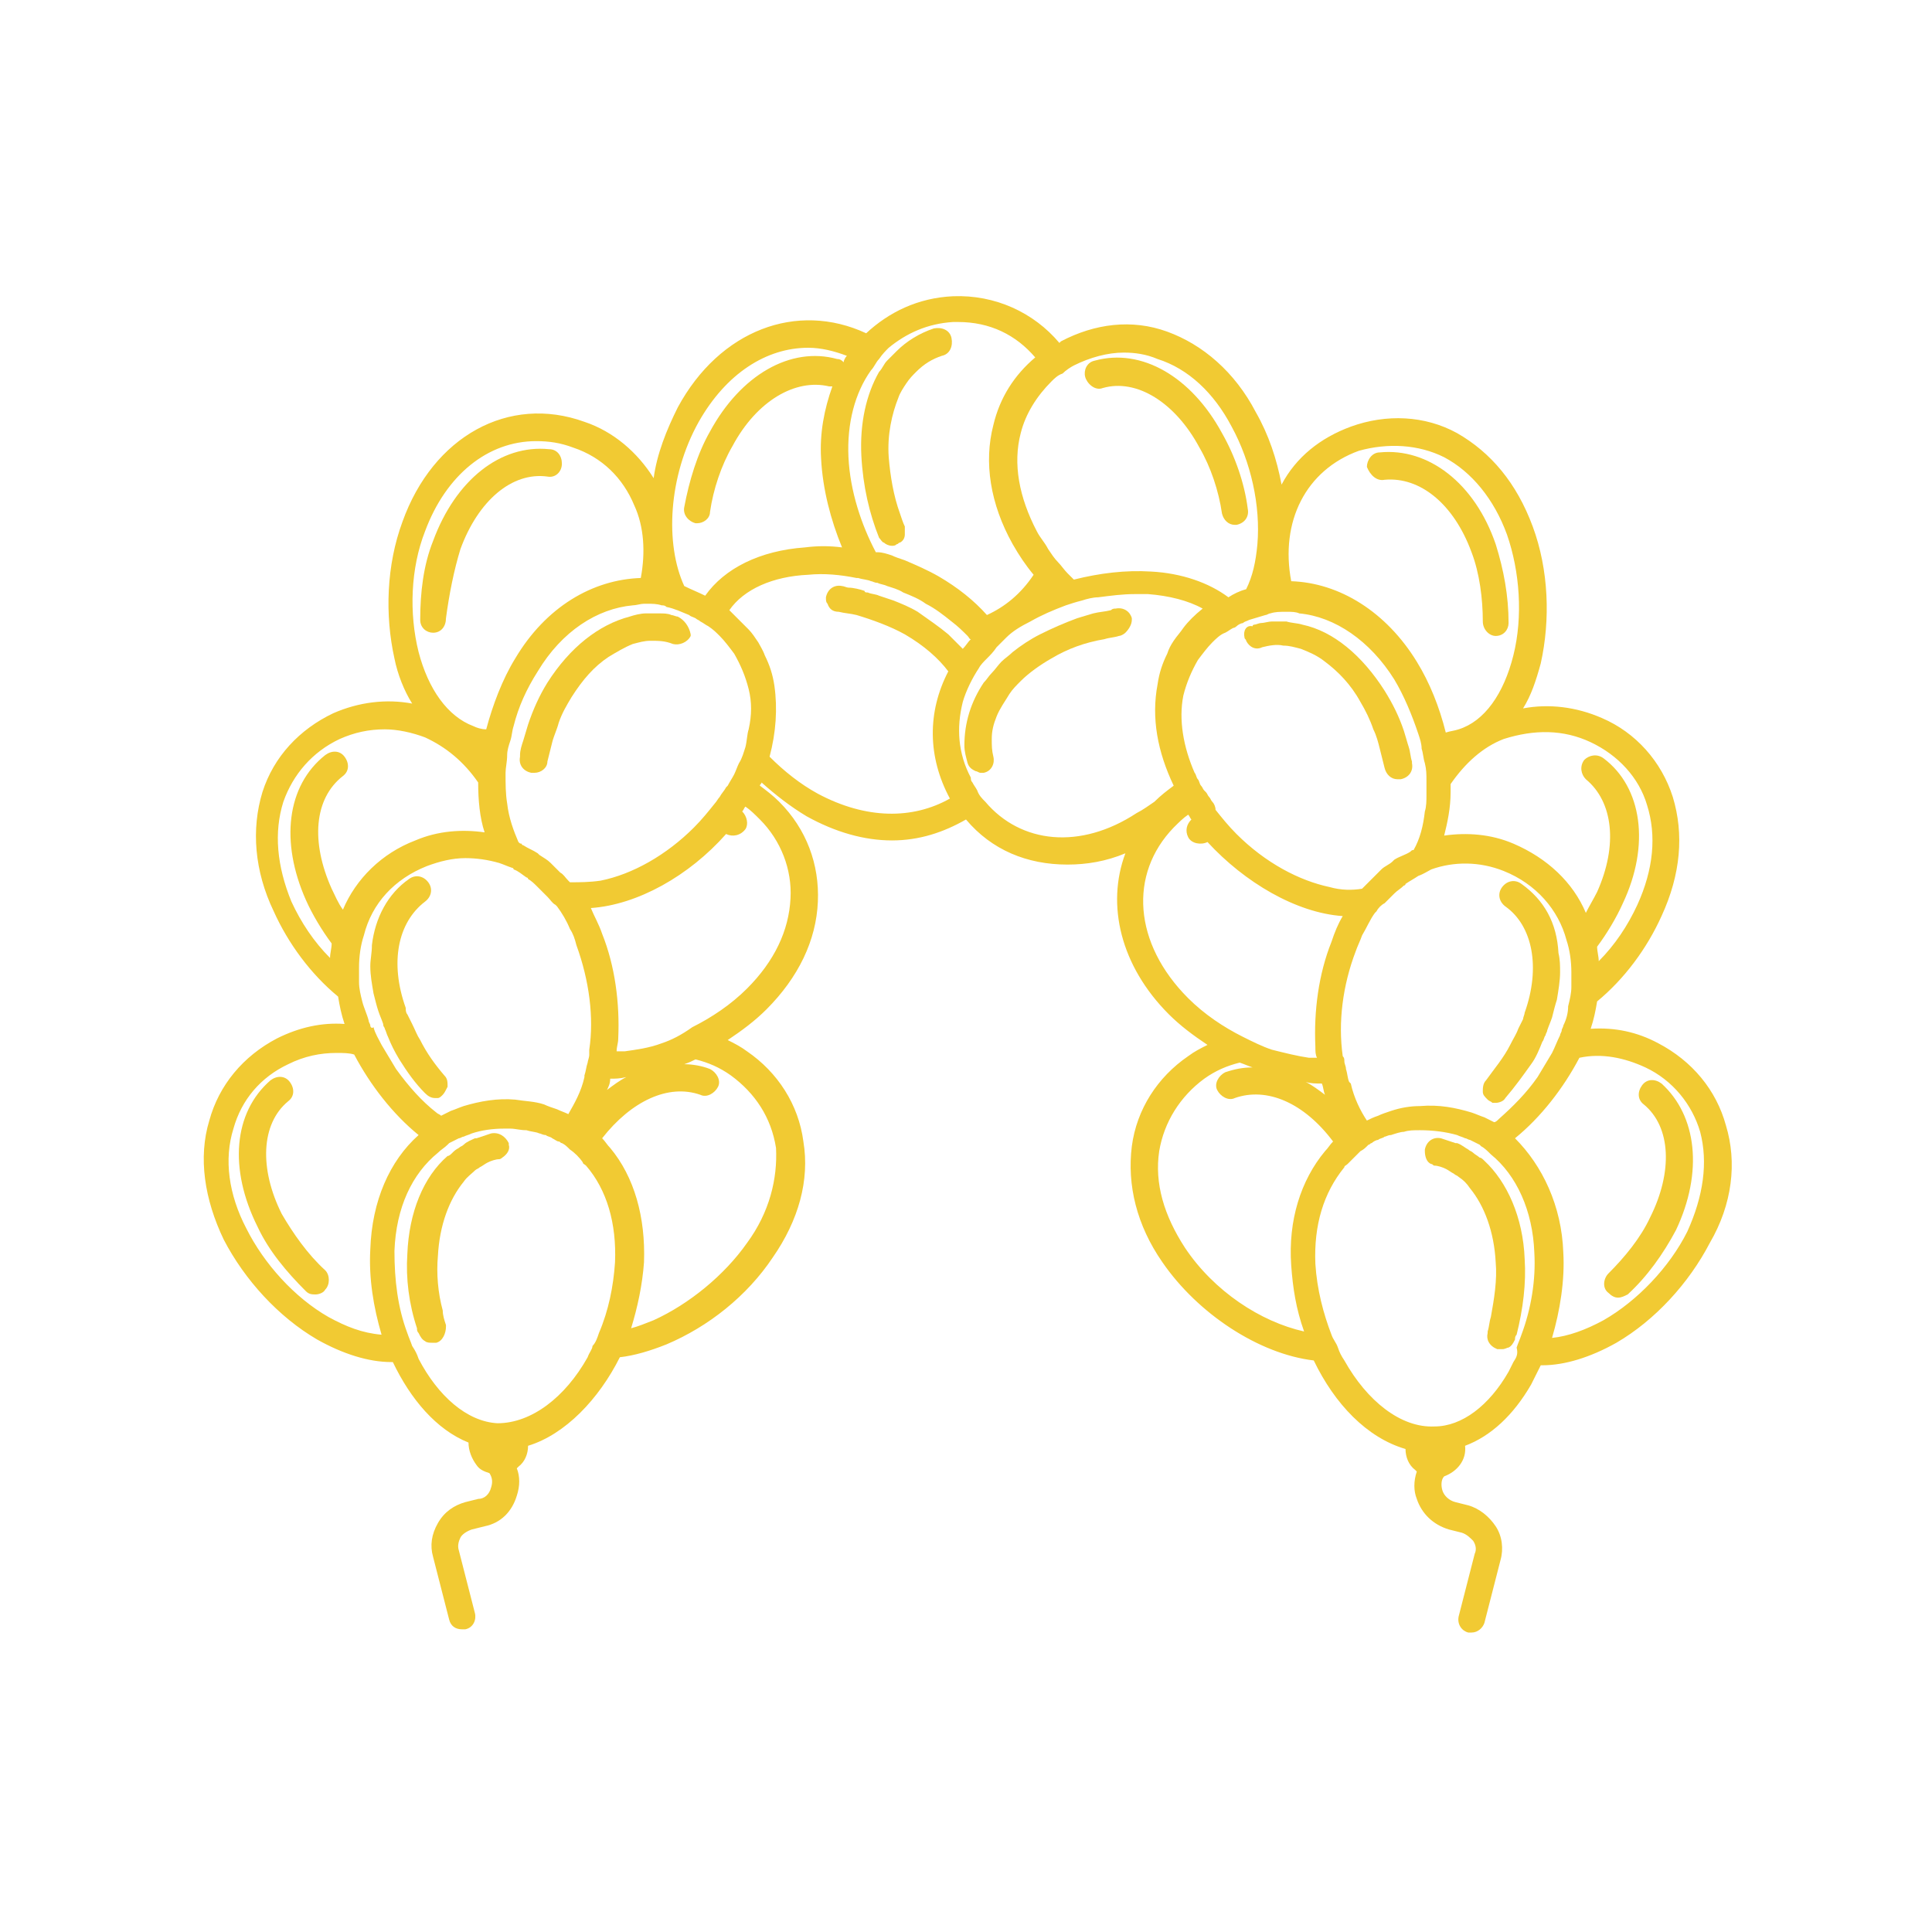 <?xml version="1.0" encoding="UTF-8"?>
<!-- Generator: Adobe Illustrator 19.0.0, SVG Export Plug-In . SVG Version: 6.00 Build 0)  -->
<svg xmlns="http://www.w3.org/2000/svg" xmlns:xlink="http://www.w3.org/1999/xlink" version="1.1" id="Layer_1" x="0px" y="0px" viewBox="0 0 120 120" style="enable-background:new 0 0 120 120;" xml:space="preserve">
<style type="text/css">
	.st0{fill:#F1CA33;}
</style>
<g id="XMLID_1356_">
	<path id="XMLID_6525_" class="st0" d="M17.5,75.4c-1.4-2.8-1.3-5.6,0.4-7c0.4-0.3,0.4-0.8,0.1-1.2c-0.3-0.4-0.8-0.4-1.2-0.1   c-2.3,2-2.6,5.5-0.8,9.1c0.7,1.5,1.8,2.8,3,4c0.2,0.2,0.4,0.2,0.6,0.2c0.2,0,0.5-0.1,0.6-0.3c0.3-0.3,0.3-0.9,0-1.2   C19.1,77.9,18.2,76.6,17.5,75.4z"></path>
	<path id="XMLID_6526_" class="st0" d="M54.6,33.4c0.1,0.1,0.2,0.3,0.3,0.3c0.1,0.1,0.3,0.2,0.5,0.2c0.1,0,0.2,0,0.3-0.1   c0.1,0,0.1-0.1,0.2-0.1c0.2-0.1,0.3-0.3,0.3-0.5c0-0.2,0-0.3,0-0.5c-0.1-0.2-0.2-0.5-0.3-0.8c-0.4-1.1-0.6-2.3-0.7-3.5   c-0.1-1.4,0.2-2.7,0.6-3.7c0.1-0.3,0.3-0.6,0.5-0.9c0.2-0.3,0.4-0.5,0.6-0.7c0.5-0.5,1-0.8,1.6-1c0.5-0.1,0.7-0.6,0.6-1.1   c-0.1-0.5-0.6-0.7-1.1-0.6c-0.9,0.3-1.7,0.8-2.3,1.4c-0.2,0.2-0.4,0.4-0.6,0.6c-0.2,0.2-0.3,0.5-0.5,0.7c-0.8,1.4-1.2,3.2-1.1,5.2   C53.6,30.2,54,31.9,54.6,33.4z"></path>
	<path id="XMLID_6527_" class="st0" d="M28.6,34.1c1.1-3,3.2-4.8,5.4-4.5c0.5,0.1,0.9-0.3,0.9-0.8s-0.3-0.9-0.8-0.9   c-3-0.3-5.8,1.9-7.2,5.7c-0.6,1.5-0.8,3.2-0.8,4.9c0,0.5,0.4,0.8,0.8,0.8c0,0,0,0,0,0c0.5,0,0.8-0.4,0.8-0.9   C27.9,36.9,28.2,35.4,28.6,34.1z"></path>
	<path id="XMLID_6528_" class="st0" d="M42.1,38.3c-0.1,0-0.3-0.1-0.4-0.1c-0.2-0.1-0.5-0.1-0.7-0.1c-0.3,0-0.6,0-0.9,0   c-0.3,0-0.7,0.1-1,0.2c-1.9,0.5-3.7,1.9-5.1,4.1c-0.5,0.8-0.9,1.7-1.2,2.6c-0.1,0.3-0.2,0.7-0.3,1c-0.1,0.3-0.2,0.6-0.2,0.9   c0,0,0,0.1,0,0.1c-0.1,0.5,0.2,0.9,0.7,1c0.1,0,0.1,0,0.2,0c0.4,0,0.8-0.3,0.8-0.7c0.1-0.4,0.2-0.8,0.3-1.2   c0.1-0.4,0.3-0.8,0.4-1.2c0.2-0.6,0.5-1.1,0.8-1.6c0,0,0,0,0,0c0.7-1.1,1.4-1.9,2.3-2.5c0.5-0.3,1-0.6,1.5-0.8   c0.4-0.1,0.7-0.2,1.1-0.2c0.5,0,0.9,0,1.4,0.2c0.4,0.1,0.9-0.1,1.1-0.5c0,0,0,0,0-0.1C42.8,38.9,42.5,38.5,42.1,38.3z"></path>
	<path id="XMLID_6529_" class="st0" d="M23.9,63.9c0.1,0.2,0.1,0.3,0.2,0.5c0.2,0.5,0.4,0.9,0.7,1.4c0.5,0.8,1,1.5,1.6,2.1   c0.2,0.2,0.4,0.3,0.6,0.3c0.1,0,0.2,0,0.2,0c0.1,0,0.2-0.1,0.3-0.2c0.1-0.1,0.2-0.3,0.3-0.5c0-0.3,0-0.5-0.2-0.7   c-0.6-0.7-1.1-1.4-1.5-2.2c-0.2-0.3-0.3-0.6-0.5-1c-0.1-0.2-0.2-0.4-0.3-0.6c-0.1-0.1-0.1-0.3-0.1-0.4c-1-2.8-0.5-5.3,1.2-6.6   c0.4-0.3,0.5-0.8,0.2-1.2c-0.3-0.4-0.8-0.5-1.2-0.2c-1.3,0.9-2.1,2.4-2.3,4.1C23.1,59.2,23,59.6,23,60c0,0.6,0.1,1.1,0.2,1.7   c0.1,0.4,0.2,0.8,0.3,1.1c0.1,0.3,0.2,0.5,0.3,0.8C23.8,63.8,23.9,63.8,23.9,63.9z"></path>
	<path id="XMLID_6530_" class="st0" d="M30.5,70.4c-0.3,0.1-0.6,0.2-0.9,0.3c0,0-0.1,0-0.1,0c-0.2,0.1-0.5,0.2-0.7,0.4   c-0.1,0.1-0.2,0.1-0.3,0.2c-0.2,0.1-0.3,0.2-0.4,0.3c-0.1,0.1-0.2,0.2-0.3,0.2c-1.5,1.3-2.4,3.5-2.5,6.1c-0.1,1.5,0.1,3.1,0.6,4.6   c0,0.1,0,0.2,0.1,0.3c0.1,0.2,0.2,0.4,0.4,0.5c0.1,0.1,0.3,0.1,0.4,0.1c0.1,0,0.2,0,0.3,0c0.4-0.1,0.6-0.6,0.6-1c0,0,0-0.1,0-0.1   c-0.1-0.3-0.2-0.6-0.2-0.9c-0.3-1.1-0.4-2.3-0.3-3.4c0.1-1.9,0.7-3.5,1.6-4.6c0.2-0.3,0.5-0.5,0.7-0.7c0.1-0.1,0.2-0.1,0.3-0.2   c0.2-0.1,0.3-0.2,0.5-0.3c0.2-0.1,0.5-0.2,0.7-0.2c0.1,0,0.2-0.1,0.2-0.1c0.3-0.2,0.5-0.5,0.4-0.8c0,0,0,0,0-0.1   C31.4,70.6,31,70.3,30.5,70.4z"></path>
	<path id="XMLID_6533_" class="st0" d="M107.2,69.9c-0.6-2.2-2.1-4-4.2-5.1c-1.3-0.7-2.7-1-4.2-0.9c0.2-0.6,0.3-1.1,0.4-1.7   c1.7-1.4,3.1-3.3,4-5.3c1.2-2.6,1.4-5.1,0.7-7.4c-0.7-2.2-2.3-4-4.4-4.9c-1.6-0.7-3.3-0.9-4.9-0.6c0.5-0.8,0.8-1.7,1.1-2.8   c0.6-2.7,0.5-5.8-0.5-8.5c-1-2.7-2.6-4.6-4.7-5.8c-2-1.1-4.4-1.2-6.6-0.4c-1.9,0.7-3.4,1.9-4.3,3.6c-0.3-1.6-0.8-3.1-1.6-4.5   c-1.3-2.5-3.3-4.2-5.5-5c-2.2-0.8-4.5-0.5-6.6,0.6c0,0-0.1,0.1-0.1,0.1c-1.6-1.9-4-3-6.6-2.9c-2.2,0.1-4,1-5.4,2.3   c-4.3-2-9.1-0.2-11.7,4.6c-0.7,1.4-1.3,2.9-1.5,4.4c-1-1.6-2.5-2.9-4.3-3.5c-4.7-1.7-9.4,0.9-11.3,6.2c-1,2.7-1.1,5.8-0.5,8.5   c0.2,1,0.6,2,1.1,2.8c-1.6-0.3-3.3-0.1-4.9,0.6c-2.1,1-3.7,2.7-4.4,4.9c-0.7,2.3-0.5,4.9,0.7,7.4c0.9,2,2.3,3.9,4,5.3   c0.1,0.6,0.2,1.1,0.4,1.7c-1.4-0.1-2.8,0.2-4.2,0.9c-2.1,1.1-3.6,2.9-4.2,5.1c-0.7,2.3-0.3,4.9,0.9,7.4c1.3,2.5,3.4,4.8,5.8,6.2   c1.6,0.9,3.2,1.4,4.6,1.4c0,0,0.1,0,0.1,0c1.1,2.3,2.7,4.2,4.7,5l0,0c0,0.5,0.2,1,0.5,1.4c0.2,0.3,0.5,0.4,0.8,0.5   c0.2,0.3,0.2,0.6,0.1,0.9c-0.1,0.4-0.4,0.7-0.8,0.7l-0.8,0.2c-0.7,0.2-1.3,0.6-1.7,1.3s-0.5,1.4-0.3,2.1l1,3.9   c0.1,0.4,0.4,0.6,0.8,0.6c0.1,0,0.1,0,0.2,0c0.5-0.1,0.7-0.6,0.6-1l-1-3.9c-0.1-0.3,0-0.6,0.1-0.8s0.4-0.4,0.7-0.5l0.8-0.2   c1-0.2,1.7-0.9,2-1.9c0.2-0.6,0.2-1.2,0-1.7c0,0,0.1-0.1,0.1-0.1c0.4-0.3,0.6-0.8,0.6-1.3l0,0c2.3-0.7,4.4-2.9,5.7-5.5   c0.9-0.1,1.9-0.4,2.9-0.8c2.6-1.1,5-3,6.6-5.4c1.6-2.3,2.3-4.8,1.9-7.2c-0.3-2.3-1.6-4.3-3.5-5.6c-0.4-0.3-0.8-0.5-1.2-0.7   c0.9-0.6,1.7-1.2,2.4-1.9c2-2,3.1-4.3,3.2-6.7c0.1-2.3-0.7-4.5-2.4-6.2c-0.4-0.4-0.8-0.7-1.2-1c0-0.1,0.1-0.1,0.1-0.2   c0.9,0.8,1.8,1.5,2.8,2.1c1.8,1,3.6,1.5,5.3,1.5c1.7,0,3.2-0.5,4.6-1.3c1.6,1.9,3.8,2.8,6.3,2.8c1.2,0,2.4-0.2,3.6-0.7   c-1.2,3.2-0.3,7,2.7,10c0.7,0.7,1.5,1.3,2.4,1.9c-0.4,0.2-0.8,0.4-1.2,0.7c-1.9,1.3-3.2,3.3-3.5,5.6c-0.3,2.4,0.3,4.9,1.9,7.2   c2.2,3.2,6,5.7,9.4,6.1c1.3,2.7,3.3,4.8,5.7,5.5l0,0c0,0.5,0.2,1,0.6,1.3c0,0,0.1,0.1,0.1,0.1c-0.2,0.6-0.2,1.2,0,1.7   c0.3,0.9,1,1.6,2,1.9l0.8,0.2c0.3,0.1,0.5,0.3,0.7,0.5c0.2,0.3,0.2,0.6,0.1,0.8l-1,3.9c-0.1,0.5,0.2,0.9,0.6,1c0.1,0,0.1,0,0.2,0   c0.4,0,0.7-0.3,0.8-0.6l1-3.9c0.2-0.7,0.1-1.5-0.3-2.1c-0.4-0.6-1-1.1-1.7-1.3l-0.8-0.2c-0.4-0.1-0.7-0.4-0.8-0.7   c-0.1-0.3-0.1-0.7,0.1-0.9c0.8-0.3,1.4-1,1.3-1.9l0,0c1.6-0.6,3-1.9,4.1-3.8c0.2-0.4,0.4-0.8,0.6-1.2c0,0,0.1,0,0.1,0   c1.4,0,3-0.5,4.6-1.4c2.4-1.4,4.5-3.7,5.8-6.2C107.6,74.8,107.9,72.2,107.2,69.9z M99.6,82c-1.1,0.6-2.2,1-3.2,1.1   c0.5-1.7,0.8-3.6,0.7-5.3c-0.1-2.9-1.3-5.4-3-7.1c1.6-1.3,3-3.1,4-5c1.4-0.3,2.8,0,4.1,0.6c1.7,0.8,2.9,2.3,3.4,4   c0.5,1.9,0.2,4-0.8,6.2C103.7,78.7,101.7,80.8,99.6,82z M94,84.6c-0.1,0.2-0.2,0.4-0.3,0.6c-1.2,2.1-2.9,3.4-4.6,3.4l0,0   c-2.1,0.1-4.2-1.6-5.6-4.1c-0.2-0.3-0.3-0.5-0.4-0.8c-0.1-0.3-0.3-0.5-0.4-0.8c-0.5-1.3-0.9-2.8-1-4.4c-0.1-2.4,0.5-4.4,1.8-6   c0-0.1,0.1-0.1,0.2-0.2c0.3-0.3,0.5-0.5,0.8-0.8c0.2-0.1,0.3-0.2,0.5-0.4c0.1,0,0.1-0.1,0.2-0.1c0.1-0.1,0.3-0.2,0.4-0.2   c0.1-0.1,0.3-0.1,0.4-0.2c0.1,0,0.2-0.1,0.4-0.1c0.3-0.1,0.6-0.2,0.8-0.2c0.3-0.1,0.6-0.1,1-0.1c0.8,0,1.6,0.1,2.3,0.3   c0.2,0.1,0.3,0.1,0.5,0.2c0.1,0,0.2,0.1,0.3,0.1c0.2,0.1,0.4,0.2,0.6,0.3c0,0,0.1,0.1,0.1,0.1c0.2,0.1,0.4,0.3,0.6,0.5   c1.6,1.3,2.6,3.5,2.7,6.1c0.1,1.7-0.2,3.5-0.8,5.1c-0.1,0.3-0.2,0.5-0.3,0.8C94.3,84.1,94.2,84.3,94,84.6z M73.6,77.5   c-1.3-2-1.9-4-1.6-6c0.3-1.8,1.3-3.4,2.8-4.5c0.7-0.5,1.4-0.8,2.2-1c0.3,0.1,0.5,0.2,0.8,0.3c-0.6,0-1.1,0.1-1.7,0.3   c-0.4,0.2-0.7,0.7-0.5,1.1c0.2,0.4,0.7,0.7,1.1,0.5c2-0.7,4.3,0.3,6.1,2.7c-0.2,0.2-0.3,0.4-0.5,0.6c-1.5,1.8-2.3,4.3-2.1,7.1   c0.1,1.4,0.3,2.7,0.8,4.1C78.3,82.1,75.4,80.2,73.6,77.5z M61.2,49.8c-0.2-0.2-0.4-0.4-0.5-0.7c-0.1-0.2-0.2-0.3-0.3-0.5   c-0.1-0.1-0.1-0.2-0.1-0.3c-0.8-1.5-0.9-3.1-0.5-4.7c0.2-0.7,0.6-1.5,1-2.1c0.1-0.2,0.3-0.4,0.5-0.6c0.2-0.2,0.4-0.4,0.6-0.7   c0.2-0.2,0.4-0.4,0.6-0.6c0.4-0.4,0.9-0.7,1.5-1c0.7-0.4,1.4-0.7,2.2-1c0.3-0.1,0.6-0.2,1-0.3c0.3-0.1,0.7-0.2,1-0.2   c0.8-0.1,1.5-0.2,2.3-0.2c0.3,0,0.5,0,0.8,0c1.3,0.1,2.5,0.4,3.4,0.9c-0.5,0.4-0.9,0.8-1.2,1.2c-0.2,0.3-0.4,0.5-0.6,0.8   c-0.2,0.3-0.3,0.5-0.4,0.8c-0.3,0.6-0.5,1.2-0.6,1.9c-0.4,2.1,0,4.2,1,6.3c-0.4,0.3-0.8,0.6-1.2,1c-0.3,0.2-0.7,0.5-1.1,0.7   C67.1,52.8,63.4,52.4,61.2,49.8z M50.8,49.3c-1.1-0.6-2.1-1.4-3-2.3c0.4-1.5,0.5-3,0.3-4.4c-0.1-0.7-0.3-1.3-0.6-1.9   c-0.1-0.3-0.3-0.6-0.4-0.8c-0.2-0.3-0.4-0.6-0.6-0.8c-0.4-0.4-0.8-0.8-1.2-1.2c0.9-1.3,2.7-2.1,4.9-2.2c1-0.1,2,0,3,0.2   c0,0,0.1,0,0.1,0c0.3,0.1,0.6,0.1,0.8,0.2c0.1,0,0.2,0.1,0.4,0.1c0.2,0.1,0.4,0.1,0.6,0.2c0.3,0.1,0.7,0.2,1,0.4   c0.5,0.2,1,0.4,1.4,0.7c0.6,0.3,1.1,0.7,1.6,1.1c0.4,0.3,0.7,0.6,1,0.9c0.1,0.1,0.1,0.2,0.2,0.2c-0.2,0.2-0.3,0.4-0.5,0.6   c-0.3-0.3-0.6-0.6-0.9-0.9c-0.6-0.5-1.2-0.9-1.9-1.4c-0.5-0.3-1-0.5-1.5-0.7c-0.3-0.1-0.6-0.2-0.9-0.3c-0.2-0.1-0.5-0.1-0.7-0.2   c-0.1,0-0.2,0-0.2-0.1c-0.3-0.1-0.7-0.2-1-0.2c-0.1,0-0.3-0.1-0.4-0.1c-0.5-0.1-0.9,0.2-1,0.7c0,0.2,0,0.3,0.1,0.4   c0.1,0.3,0.3,0.5,0.7,0.5c0,0,0,0,0,0c0.4,0.1,0.7,0.1,1.1,0.2c1,0.3,2.1,0.7,3,1.2c1.2,0.7,2.1,1.5,2.7,2.3   c-1.3,2.5-1.3,5.3,0.1,7.9c0,0,0,0,0,0C56.7,50.9,53.8,50.9,50.8,49.3z M45.9,47.4c-0.1,0.2-0.2,0.5-0.3,0.7   c-0.1,0.2-0.3,0.5-0.4,0.7c0,0-0.1,0.1-0.1,0.1c-0.1,0.2-0.3,0.4-0.4,0.6c-0.1,0.1-0.2,0.3-0.3,0.4c-0.4,0.5-0.8,1-1.3,1.5   c-1.7,1.7-3.8,2.9-5.8,3.3c-0.7,0.1-1.3,0.1-1.9,0.1c0,0-0.1-0.1-0.1-0.1c-0.2-0.2-0.3-0.4-0.5-0.5c-0.2-0.2-0.4-0.4-0.6-0.6   c-0.2-0.2-0.4-0.3-0.7-0.5c0,0-0.1-0.1-0.1-0.1c-0.3-0.2-0.6-0.3-0.9-0.5c0,0-0.1,0-0.1-0.1c-0.1,0-0.1,0-0.2-0.1   c-0.3-0.7-0.6-1.5-0.7-2.4c-0.1-0.6-0.1-1.2-0.1-1.9c0-0.3,0.1-0.7,0.1-1.1c0-0.3,0.1-0.6,0.2-0.9c0.1-0.3,0.1-0.6,0.2-0.9   c0.3-1.2,0.8-2.3,1.5-3.4c1.5-2.5,3.7-3.9,5.9-4.1c0.2,0,0.5-0.1,0.7-0.1c0.1,0,0.1,0,0.2,0c0.3,0,0.6,0,0.9,0.1   c0.1,0,0.2,0,0.3,0.1c0.5,0.1,0.9,0.3,1.4,0.5c0.1,0.1,0.2,0.1,0.4,0.2c0.1,0.1,0.2,0.1,0.3,0.2c0.2,0.1,0.3,0.2,0.5,0.3   c0.3,0.2,0.5,0.4,0.7,0.6c0,0,0,0,0,0c0,0,0,0,0,0c0.3,0.3,0.6,0.7,0.9,1.1c0.4,0.7,0.7,1.4,0.9,2.2c0.2,0.8,0.2,1.6,0,2.5   c-0.1,0.3-0.1,0.7-0.2,1.1C46.2,46.7,46.1,47.1,45.9,47.4z M46.4,77.2c-1.4,2-3.6,3.8-5.8,4.8c-0.5,0.2-1,0.4-1.4,0.5   c0.4-1.3,0.7-2.7,0.8-4.1c0.1-2.8-0.6-5.3-2.1-7.1c-0.2-0.2-0.3-0.4-0.5-0.6c1.8-2.3,4.1-3.4,6.1-2.7c0.4,0.2,0.9-0.1,1.1-0.5   c0.2-0.4-0.1-0.9-0.5-1.1c-0.5-0.2-1.1-0.3-1.6-0.3c0.3-0.1,0.5-0.2,0.7-0.3c0.8,0.2,1.5,0.5,2.2,1c1.5,1.1,2.5,2.6,2.8,4.5   C48.3,73.2,47.8,75.3,46.4,77.2z M36.5,84.3c-1.4,2.5-3.5,4.1-5.6,4.1l0,0c-1.9-0.1-3.7-1.7-4.9-4c-0.1-0.3-0.2-0.5-0.4-0.8   c-0.1-0.3-0.2-0.5-0.3-0.8c-0.6-1.6-0.8-3.3-0.8-5.1c0.1-2.7,1.1-4.8,2.7-6.1c0.2-0.2,0.4-0.3,0.6-0.5c0,0,0.1-0.1,0.1-0.1   c0.2-0.1,0.4-0.2,0.6-0.3c0.1,0,0.2-0.1,0.3-0.1c0.2-0.1,0.3-0.1,0.5-0.2c0.6-0.2,1.3-0.3,2-0.3c0.1,0,0.2,0,0.4,0   c0.3,0,0.6,0.1,1,0.1c0.3,0.1,0.6,0.1,0.8,0.2c0.1,0,0.2,0.1,0.4,0.1c0.1,0.1,0.3,0.1,0.4,0.2c0.2,0.1,0.3,0.2,0.4,0.2   c0.1,0,0.1,0.1,0.2,0.1c0.2,0.1,0.3,0.2,0.5,0.4c0.3,0.2,0.6,0.5,0.8,0.8c0,0.1,0.1,0.1,0.2,0.2c1.3,1.5,1.9,3.6,1.8,6   c-0.1,1.5-0.4,3-1,4.4c-0.1,0.3-0.2,0.6-0.4,0.8C36.8,83.8,36.6,84,36.5,84.3z M20.4,81.8c-2.1-1.2-4-3.3-5.1-5.5   c-1.1-2.1-1.4-4.3-0.8-6.2c0.5-1.8,1.7-3.2,3.4-4c1-0.5,2-0.7,3-0.7c0.4,0,0.8,0,1.1,0.1c1,1.9,2.4,3.7,4,5c-1.8,1.6-2.9,4.1-3,7.1   c-0.1,1.8,0.2,3.6,0.7,5.3C22.5,82.8,21.5,82.4,20.4,81.8z M17.6,49.8c0.6-1.7,1.8-3.1,3.5-3.9c0.9-0.4,1.8-0.6,2.8-0.6   c0.8,0,1.7,0.2,2.5,0.5c1.3,0.6,2.4,1.5,3.3,2.8c0,1.1,0.1,2.2,0.4,3.1c-1.4-0.2-2.9-0.1-4.3,0.5c-2.1,0.8-3.7,2.4-4.5,4.3   c-0.3-0.4-0.5-0.9-0.7-1.3c-1.3-2.9-1.1-5.6,0.7-7c0.4-0.3,0.4-0.8,0.1-1.2c-0.3-0.4-0.8-0.4-1.2-0.1c-2.4,1.9-2.8,5.4-1.2,9   c0.4,0.9,1,1.9,1.6,2.7c0,0.3-0.1,0.6-0.1,0.9c-1-1-1.8-2.2-2.4-3.5C17.2,53.8,17,51.7,17.6,49.8z M26.4,33   c1.3-3.5,3.9-5.6,6.9-5.6c0.8,0,1.5,0.1,2.3,0.4c1.8,0.6,3.1,1.9,3.8,3.6c0.6,1.3,0.7,2.9,0.4,4.5c-3,0.1-5.9,1.8-7.8,5   c-0.8,1.3-1.4,2.9-1.8,4.4c-0.3,0-0.6-0.1-0.8-0.2c-1.6-0.6-2.8-2.3-3.4-4.6C25.4,38.1,25.5,35.3,26.4,33z M50.2,21.6   c0.8,0,1.6,0.2,2.4,0.5c-0.1,0.1-0.2,0.3-0.2,0.4c-0.1-0.1-0.2-0.2-0.4-0.2c-2.9-0.8-6,1-7.9,4.5c-0.8,1.4-1.3,3.1-1.6,4.7   c-0.1,0.5,0.3,0.9,0.7,1c0,0,0.1,0,0.1,0c0.4,0,0.8-0.3,0.8-0.7c0.2-1.4,0.7-2.9,1.4-4.1c1.5-2.8,3.9-4.2,6-3.7c0.1,0,0.1,0,0.2,0   c-0.5,1.4-0.8,2.9-0.7,4.5c0.1,1.9,0.6,3.8,1.3,5.5c-0.8-0.1-1.5-0.1-2.3,0c-2.8,0.2-5,1.3-6.2,3c-0.4-0.2-0.9-0.4-1.3-0.6   c-1.2-2.6-1-6.8,0.9-10.2C45.1,23.2,47.6,21.6,50.2,21.6z M55.2,21.6c1.1-0.9,2.4-1.5,4-1.6c0.1,0,0.2,0,0.3,0c2,0,3.6,0.8,4.8,2.2   c-1.3,1.1-2.2,2.5-2.6,4.2c-0.6,2.3-0.2,4.9,1.2,7.4c0.4,0.7,0.8,1.3,1.3,1.9c-0.8,1.2-1.8,2-2.9,2.5c-0.8-0.9-1.8-1.7-3-2.4   c-0.7-0.4-1.4-0.7-2.1-1c-0.3-0.1-0.6-0.2-0.8-0.3c-0.3-0.1-0.6-0.2-0.9-0.2c0,0-0.1,0-0.1,0c-0.9-1.7-1.6-3.8-1.7-5.9   c-0.1-2.1,0.4-4,1.4-5.4c0.2-0.2,0.3-0.5,0.5-0.7C54.8,22,55,21.8,55.2,21.6z M66.7,22.7c1-0.5,2.1-0.8,3.1-0.8   c0.7,0,1.4,0.1,2.1,0.4c1.9,0.6,3.5,2.1,4.6,4.2c1.2,2.2,1.8,4.9,1.6,7.3c-0.1,1.1-0.3,2-0.7,2.8c-0.4,0.1-0.8,0.3-1.1,0.5   c-1.2-0.9-2.9-1.5-4.8-1.6c-1.6-0.1-3.2,0.1-4.8,0.5c-0.1-0.1-0.3-0.3-0.4-0.4c-0.2-0.2-0.4-0.5-0.6-0.7c-0.2-0.2-0.4-0.5-0.6-0.8   c-0.2-0.4-0.5-0.7-0.7-1.1c-1.1-2.1-1.5-4.2-1-6.1c0.3-1.2,1-2.3,1.9-3.2c0.2-0.2,0.4-0.4,0.7-0.5C66.2,23,66.5,22.8,66.7,22.7   C66.7,22.7,66.7,22.7,66.7,22.7z M89.7,28.4c1.7,0.9,3.1,2.6,3.9,4.8c0.8,2.3,1,5.1,0.4,7.5c-0.6,2.4-1.8,4.1-3.4,4.6   c-0.3,0.1-0.5,0.1-0.8,0.2c-0.4-1.6-1-3.1-1.8-4.4c-1.9-3.1-4.8-4.9-7.8-5c-0.7-3.7,0.9-6.9,4.2-8.1C86.2,27.5,88.1,27.6,89.7,28.4   z M98.8,46.1c1.7,0.8,3,2.2,3.5,3.9c0.6,1.9,0.4,4-0.6,6.2c-0.6,1.3-1.4,2.5-2.4,3.5c0-0.3-0.1-0.6-0.1-0.9   c0.6-0.8,1.2-1.8,1.6-2.7c1.7-3.6,1.2-7.2-1.2-9c-0.4-0.3-0.9-0.2-1.2,0.1c-0.3,0.4-0.2,0.9,0.1,1.2c1.7,1.4,2,4.1,0.7,7   c-0.2,0.4-0.5,0.9-0.7,1.3c-0.8-1.9-2.4-3.4-4.5-4.3c-1.4-0.6-2.9-0.7-4.3-0.5c0.2-0.8,0.4-1.7,0.4-2.7c0-0.2,0-0.3,0-0.5   c0.9-1.3,2-2.3,3.3-2.8C95.3,45.3,97.1,45.3,98.8,46.1z M97.1,63.7c0,0.1-0.1,0.2-0.1,0.3c0,0.1-0.1,0.2-0.1,0.3   c-0.2,0.4-0.3,0.7-0.5,1.1c-0.3,0.5-0.6,1-0.9,1.5c-0.7,1-1.5,1.8-2.4,2.6c-0.1,0.1-0.2,0.2-0.3,0.2c-0.2-0.1-0.4-0.2-0.6-0.3   c-0.3-0.1-0.5-0.2-0.8-0.3c-1-0.3-2-0.5-3.2-0.4c-0.6,0-1.2,0.1-1.8,0.3c-0.3,0.1-0.6,0.2-0.8,0.3c-0.3,0.1-0.5,0.2-0.7,0.3   c-0.4-0.6-0.8-1.4-1-2.3c0,0,0,0,0,0c0,0,0,0-0.1-0.1c-0.1-0.2-0.1-0.5-0.2-0.8c0-0.2-0.1-0.3-0.1-0.5c0-0.1,0-0.2-0.1-0.3   c-0.3-2.1,0-4.4,0.8-6.5c0.1-0.3,0.3-0.7,0.4-1c0.3-0.5,0.5-1,0.8-1.4c0,0,0.1-0.1,0.1-0.1c0.1-0.2,0.3-0.4,0.5-0.5   c0.1-0.1,0.2-0.2,0.3-0.3c0.1-0.1,0.2-0.2,0.3-0.3c0.2-0.2,0.4-0.3,0.6-0.5c0,0,0.1,0,0.1-0.1c0.3-0.2,0.5-0.3,0.8-0.5   c0.3-0.1,0.6-0.3,0.8-0.4c1.4-0.5,3-0.5,4.5,0.1c2,0.8,3.4,2.4,3.9,4.3c0.2,0.6,0.3,1.3,0.3,2c0,0.3,0,0.6,0,0.9   c0,0.4-0.1,0.8-0.2,1.2C97.4,62.9,97.3,63.3,97.1,63.7z M37.9,67c0.3,0,0.6,0,1-0.1c-0.4,0.2-0.8,0.5-1.2,0.8   C37.8,67.5,37.9,67.3,37.9,67z M75.3,49.8c-0.1-0.1-0.1-0.2-0.2-0.3c-0.1-0.1-0.1-0.2-0.2-0.3c0,0-0.1-0.1-0.1-0.1   c-0.1-0.1-0.1-0.2-0.2-0.3c-0.1-0.1-0.1-0.3-0.2-0.4c-0.1-0.1-0.1-0.3-0.2-0.4c-0.7-1.6-1-3.3-0.7-4.8c0.2-0.8,0.5-1.5,0.9-2.2   c0.3-0.4,0.6-0.8,0.9-1.1c0.2-0.2,0.5-0.5,0.8-0.6c0.2-0.1,0.3-0.2,0.5-0.3c0.1,0,0.2-0.1,0.2-0.1c0.1-0.1,0.3-0.2,0.4-0.2   c0.1-0.1,0.2-0.1,0.4-0.2c0.3-0.1,0.7-0.2,1-0.3c0.1,0,0.2-0.1,0.3-0.1c0.3-0.1,0.6-0.1,0.9-0.1c0.1,0,0.1,0,0.2,0   c0.2,0,0.5,0,0.7,0.1c2.2,0.2,4.4,1.7,5.9,4.1c0.6,1,1.1,2.2,1.5,3.4c0.1,0.3,0.2,0.6,0.2,0.9c0.1,0.3,0.1,0.6,0.2,0.9   c0.1,0.4,0.1,0.7,0.1,1.1c0,0.3,0,0.6,0,0.9c0,0.3,0,0.7-0.1,1c-0.1,0.9-0.3,1.7-0.7,2.4c-0.1,0-0.1,0-0.2,0.1   c-0.3,0.2-0.7,0.3-1,0.5c0,0-0.1,0.1-0.1,0.1c-0.2,0.2-0.5,0.3-0.7,0.5c-0.2,0.2-0.4,0.4-0.6,0.6c-0.2,0.2-0.3,0.3-0.5,0.5   c0,0-0.1,0.1-0.1,0.1c-0.6,0.1-1.3,0.1-2-0.1c-1.9-0.4-4-1.5-5.8-3.3c-0.5-0.5-0.9-1-1.3-1.5C75.5,50.1,75.4,49.9,75.3,49.8z    M82.1,67.3c0.1,0.2,0.1,0.5,0.2,0.7c-0.4-0.3-0.8-0.6-1.2-0.8C81.4,67.3,81.7,67.3,82.1,67.3z M23,63.7c0-0.1-0.1-0.2-0.1-0.3   c-0.1-0.4-0.3-0.8-0.4-1.2c-0.1-0.4-0.2-0.8-0.2-1.2c0-0.3,0-0.6,0-0.9c0-0.7,0.1-1.4,0.3-2c0.5-2,1.9-3.5,3.9-4.3   c0.8-0.3,1.6-0.5,2.4-0.5c0.7,0,1.4,0.1,2.1,0.3c0.3,0.1,0.5,0.2,0.8,0.3c0,0,0.1,0,0.1,0.1c0.3,0.1,0.5,0.3,0.8,0.5   c0,0,0.1,0,0.1,0.1c0.2,0.1,0.4,0.3,0.6,0.5c0.1,0.1,0.2,0.2,0.3,0.3c0.1,0.1,0.2,0.2,0.3,0.3c0.2,0.2,0.3,0.4,0.5,0.5   c0,0,0.1,0.1,0.1,0.1c0.3,0.4,0.6,0.9,0.8,1.4c0.2,0.3,0.3,0.6,0.4,1c0.8,2.2,1.1,4.5,0.8,6.5c0,0.1,0,0.2,0,0.3   c0,0.2-0.1,0.4-0.1,0.5c-0.1,0.3-0.1,0.5-0.2,0.8c0,0,0,0,0,0.1c-0.2,0.9-0.6,1.6-1,2.3c-0.2-0.1-0.5-0.2-0.7-0.3   c-0.3-0.1-0.6-0.2-0.8-0.3c-0.6-0.2-1.2-0.2-1.8-0.3c-1.1-0.1-2.2,0.1-3.2,0.4c-0.3,0.1-0.5,0.2-0.8,0.3c-0.2,0.1-0.4,0.2-0.6,0.3   c-0.1-0.1-0.2-0.1-0.3-0.2c-0.9-0.7-1.7-1.6-2.5-2.7c-0.3-0.5-0.6-1-0.9-1.5c-0.2-0.4-0.4-0.7-0.5-1.1C23.1,63.9,23,63.8,23,63.7z    M41.1,64.8c-0.8,0.3-1.6,0.4-2.3,0.5c-0.2,0-0.4,0-0.5,0c0-0.3,0.1-0.5,0.1-0.8c0.1-2.2-0.2-4.5-1-6.5c-0.2-0.6-0.5-1.1-0.7-1.6   c2.9-0.2,6.1-2,8.4-4.6c0,0,0,0,0,0c0.4,0.2,0.9,0.1,1.2-0.3c0.2-0.3,0.1-0.8-0.2-1.1c0.1-0.1,0.1-0.2,0.2-0.3   c0.3,0.2,0.6,0.5,0.9,0.8c1.3,1.3,2,3.1,1.9,4.9c-0.1,2-1,3.9-2.7,5.6c-1,1-2.2,1.8-3.4,2.4C42.3,64.3,41.7,64.6,41.1,64.8z    M72.9,51.4C72.9,51.4,72.9,51.4,72.9,51.4c0.3-0.3,0.6-0.6,0.9-0.8c0,0,0,0,0,0c0.1,0.1,0.1,0.2,0.2,0.3c-0.3,0.3-0.4,0.7-0.2,1.1   c0.2,0.4,0.8,0.5,1.2,0.3c0,0,0,0,0,0c2.3,2.5,5.5,4.4,8.4,4.6c-0.3,0.5-0.5,1-0.7,1.6c-0.8,2-1.1,4.3-1,6.5c0,0.3,0,0.5,0.1,0.7   c-0.2,0-0.4,0-0.5,0c-0.7-0.1-1.5-0.3-2.3-0.5c-0.6-0.2-1.2-0.5-1.8-0.8c-1.2-0.6-2.4-1.4-3.4-2.4C70.4,58.6,70.1,54.3,72.9,51.4z"></path>
	<path id="XMLID_6556_" class="st0" d="M103.2,67.3c-0.4-0.3-0.9-0.3-1.2,0.1c-0.3,0.4-0.3,0.9,0.1,1.2c1.7,1.4,1.8,4.2,0.4,7   c-0.6,1.3-1.6,2.5-2.6,3.5c-0.3,0.3-0.4,0.9,0,1.2c0.2,0.2,0.4,0.3,0.6,0.3c0.2,0,0.4-0.1,0.6-0.2c1.2-1.1,2.2-2.5,3-4   C105.8,72.8,105.4,69.3,103.2,67.3z"></path>
	<path id="XMLID_6557_" class="st0" d="M68.5,24.1c2.1-0.6,4.5,0.9,6,3.7c0.7,1.2,1.2,2.7,1.4,4.1c0.1,0.4,0.4,0.7,0.8,0.7   c0,0,0.1,0,0.1,0c0.5-0.1,0.8-0.5,0.7-1c-0.2-1.6-0.8-3.3-1.6-4.7c-1.9-3.5-5-5.3-7.9-4.5c-0.5,0.1-0.7,0.6-0.6,1   S68,24.3,68.5,24.1z"></path>
	<path id="XMLID_6558_" class="st0" d="M69.3,37.8c-0.1,0-0.2,0-0.3,0.1c-0.4,0.1-0.7,0.1-1.1,0.2c-0.3,0.1-0.7,0.2-1,0.3   c-0.8,0.3-1.5,0.6-2.3,1c-0.6,0.3-1.2,0.7-1.7,1.1c-0.2,0.2-0.5,0.4-0.7,0.6c-0.2,0.2-0.4,0.5-0.6,0.7c-0.2,0.2-0.3,0.4-0.5,0.6   c-0.8,1.2-1.2,2.5-1.2,3.9c0,0.4,0.1,0.7,0.2,1.1c0.1,0.3,0.3,0.4,0.5,0.5c0.1,0,0.2,0.1,0.3,0.1c0.1,0,0.2,0,0.2,0   c0.5-0.1,0.7-0.6,0.6-1c-0.1-0.4-0.1-0.7-0.1-1.1c0-0.5,0.1-0.9,0.3-1.4c0.2-0.5,0.5-0.9,0.8-1.4c0.2-0.3,0.4-0.5,0.7-0.8   c0.5-0.5,1.2-1,1.9-1.4c1-0.6,2.1-1,3.3-1.2c0.3-0.1,0.6-0.1,0.9-0.2c0.1,0,0.3-0.1,0.4-0.2c0.2-0.2,0.4-0.5,0.4-0.8c0,0,0,0,0-0.1   C70.2,38,69.8,37.7,69.3,37.8z"></path>
	<path id="XMLID_6559_" class="st0" d="M86,29.8c2.2-0.2,4.3,1.5,5.4,4.5c0.5,1.3,0.7,2.9,0.7,4.3c0,0.5,0.4,0.9,0.8,0.9   c0,0,0,0,0,0c0.5,0,0.8-0.4,0.8-0.8c0-1.7-0.3-3.3-0.8-4.9c-1.3-3.8-4.2-6-7.2-5.7c-0.5,0-0.8,0.5-0.8,0.9   C85.1,29.5,85.5,29.9,86,29.8z"></path>
	<path id="XMLID_6560_" class="st0" d="M77.3,39.6C77.3,39.6,77.3,39.6,77.3,39.6C77.3,39.6,77.3,39.6,77.3,39.6   c0,0.1,0.1,0.1,0.1,0.2c0.2,0.4,0.6,0.6,1,0.4c0,0,0,0,0,0c0.4-0.1,0.9-0.2,1.3-0.1c0.4,0,0.7,0.1,1.1,0.2c0.5,0.2,1,0.4,1.5,0.8   c0.8,0.6,1.6,1.4,2.2,2.5c0,0,0,0,0,0c0.3,0.5,0.6,1.1,0.8,1.7c0.2,0.4,0.3,0.8,0.4,1.2c0.1,0.4,0.2,0.8,0.3,1.2   c0.1,0.4,0.4,0.7,0.8,0.7c0.1,0,0.1,0,0.2,0c0.5-0.1,0.8-0.5,0.7-1c0,0,0-0.1,0-0.1c-0.1-0.3-0.1-0.6-0.2-0.9   c-0.1-0.3-0.2-0.7-0.3-1c-0.3-0.9-0.7-1.7-1.2-2.5c-1.4-2.2-3.2-3.7-5.1-4.1c-0.3-0.1-0.7-0.1-1-0.2c-0.3,0-0.6,0-0.9,0   c-0.2,0-0.5,0.1-0.7,0.1c-0.1,0-0.3,0.1-0.4,0.1c0,0-0.1,0-0.1,0.1C77.4,38.8,77.2,39.2,77.3,39.6C77.3,39.6,77.3,39.6,77.3,39.6z"></path>
	<path id="XMLID_6561_" class="st0" d="M94.5,54.9c-0.4-0.3-0.9-0.2-1.2,0.2c-0.3,0.4-0.2,0.9,0.2,1.2c1.7,1.2,2.2,3.8,1.2,6.6   c0,0.1-0.1,0.3-0.1,0.4c-0.1,0.2-0.2,0.4-0.3,0.6c-0.1,0.3-0.3,0.6-0.5,1c-0.4,0.8-1,1.5-1.5,2.2c-0.2,0.2-0.2,0.5-0.2,0.7   c0,0.2,0.1,0.3,0.3,0.5c0.1,0.1,0.2,0.1,0.3,0.2c0.1,0,0.2,0,0.2,0c0.2,0,0.5-0.1,0.6-0.3c0.6-0.7,1.1-1.4,1.6-2.1   c0.3-0.4,0.5-0.9,0.7-1.4c0.1-0.1,0.1-0.3,0.2-0.4c0-0.1,0.1-0.2,0.1-0.3c0.1-0.3,0.2-0.5,0.3-0.8c0.1-0.4,0.2-0.8,0.3-1.1   c0.1-0.6,0.2-1.2,0.2-1.7c0-0.4,0-0.8-0.1-1.2C96.7,57.3,95.9,55.9,94.5,54.9z"></path>
	<path id="XMLID_6562_" class="st0" d="M94.7,78.2c-0.1-2.6-1.1-4.8-2.5-6.1c-0.1-0.1-0.2-0.2-0.3-0.2c-0.1-0.1-0.3-0.2-0.4-0.3   c-0.1-0.1-0.2-0.1-0.3-0.2c-0.2-0.1-0.4-0.3-0.7-0.4c0,0-0.1,0-0.1,0c-0.3-0.1-0.6-0.2-0.9-0.3c-0.5-0.1-0.9,0.2-1,0.7   c0,0,0,0,0,0.1c0,0.3,0.1,0.7,0.4,0.8c0.1,0,0.1,0.1,0.2,0.1c0.2,0,0.5,0.1,0.7,0.2c0.2,0.1,0.3,0.2,0.5,0.3   c0.1,0.1,0.2,0.1,0.3,0.2c0.3,0.2,0.5,0.4,0.7,0.7c0.9,1.1,1.5,2.7,1.6,4.6c0.1,1.1-0.1,2.3-0.3,3.4c-0.1,0.3-0.1,0.6-0.2,0.9   c0,0,0,0.1,0,0.1c-0.1,0.4,0.1,0.8,0.6,1c0.1,0,0.2,0,0.3,0c0.2,0,0.3-0.1,0.4-0.1c0.2-0.1,0.3-0.3,0.4-0.5c0-0.1,0-0.2,0.1-0.3   C94.6,81.3,94.8,79.7,94.7,78.2z"></path>
</g>
</svg>
